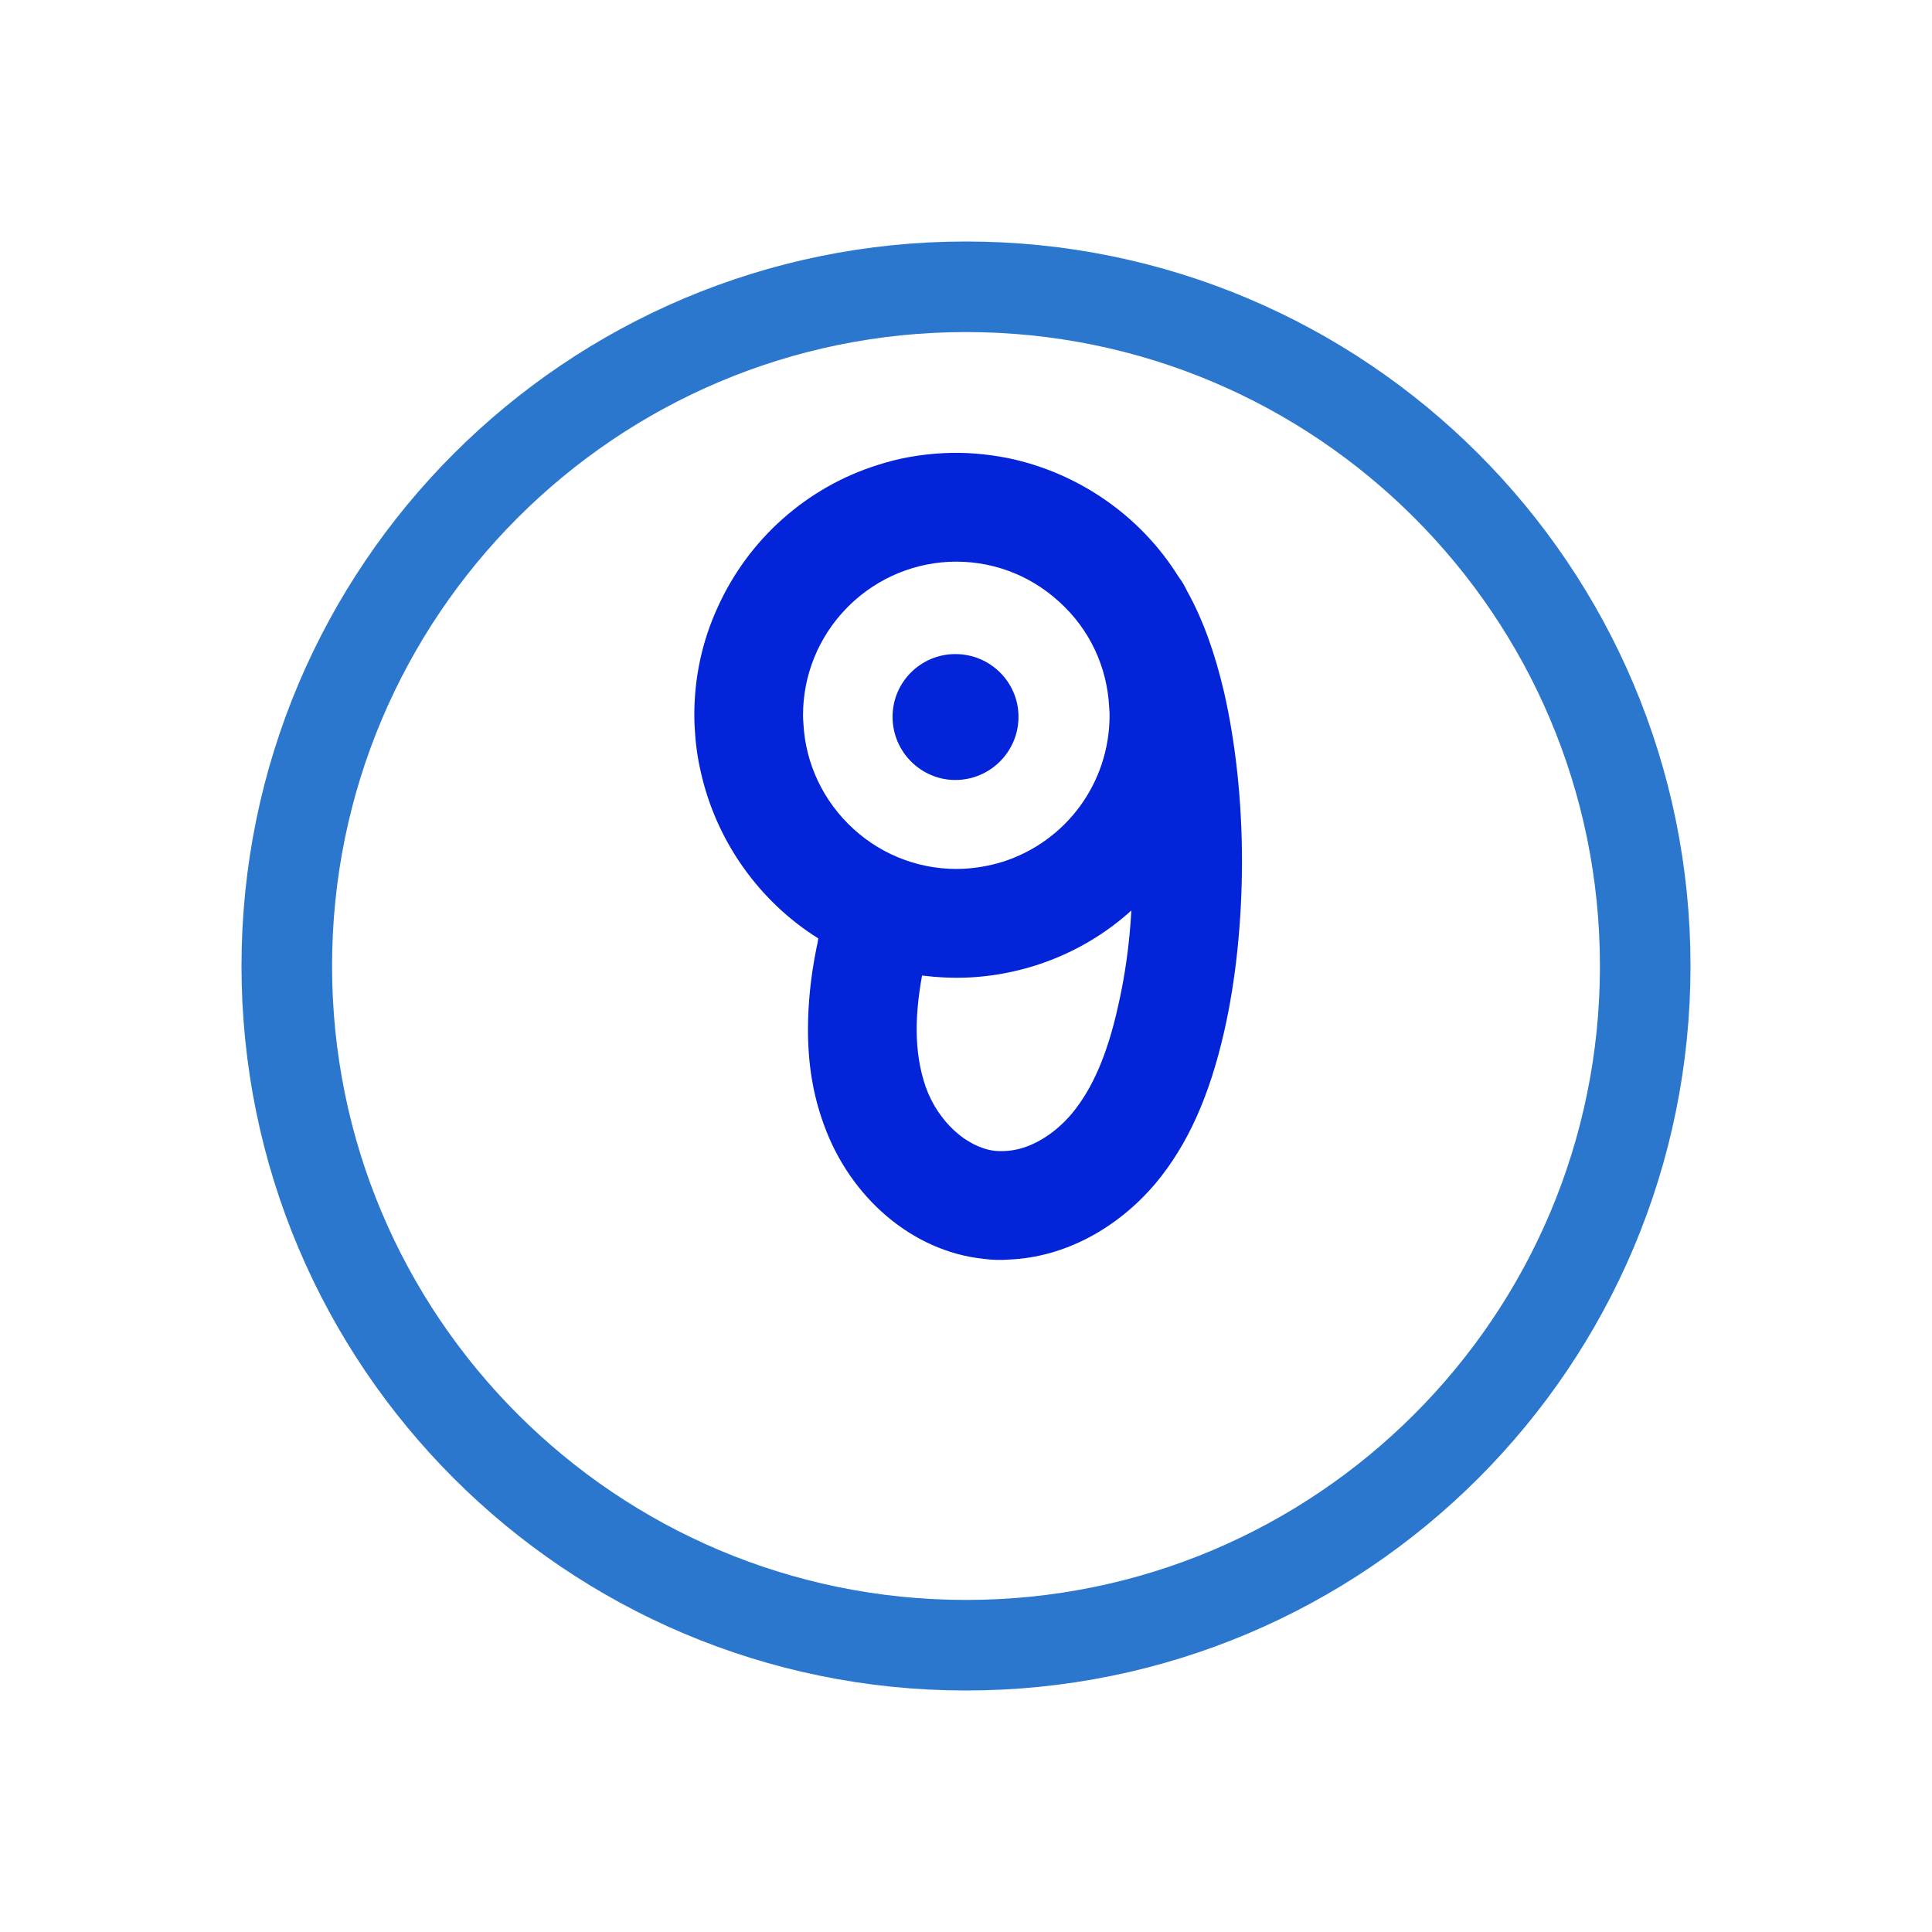 <svg width="64" height="64" viewBox="0 0 64 64" fill="none" xmlns="http://www.w3.org/2000/svg">
<g clip-path="url(#clip0_1047_50)">
<g filter="url(#filter0_d_1047_50)">
<path d="M32 49C43.598 49 53 39.598 53 28C53 16.402 43.598 7 32 7C20.402 7 11 16.402 11 28C11 39.598 20.402 49 32 49Z" fill="white"/>
<path d="M32 50.5C44.426 50.5 54.5 40.426 54.5 28C54.5 15.574 44.426 5.5 32 5.5C19.574 5.5 9.5 15.574 9.5 28C9.5 40.426 19.574 50.5 32 50.5Z" stroke="#2B77CD" stroke-width="3"/>
</g>
<path fill-rule="evenodd" clip-rule="evenodd" d="M27.285 37.236C26.93 36.259 26.765 35.245 26.765 34.104C26.765 33.267 26.854 32.355 27.044 31.416C27.07 31.306 27.091 31.197 27.108 31.087C25.143 29.857 23.723 27.854 23.215 25.572C23.101 25.09 23.038 24.596 23.013 24.114C23.004 23.97 23 23.831 23 23.695C23 22.453 23.254 21.248 23.773 20.12C24.788 17.863 26.727 16.139 29.073 15.404C29.77 15.176 30.505 15.049 31.253 15.011C31.963 14.973 32.686 15.036 33.396 15.176C35.716 15.658 37.77 17.077 39.025 19.081C39.042 19.106 39.059 19.131 39.076 19.157C39.165 19.271 39.241 19.41 39.329 19.588C39.837 20.5 40.242 21.616 40.547 22.922C40.927 24.583 41.142 26.523 41.142 28.513C41.142 30.516 40.94 32.456 40.559 34.142C40.065 36.323 39.342 37.92 38.29 39.188C37.009 40.709 35.247 41.648 33.434 41.724C33.142 41.749 32.838 41.736 32.559 41.698C30.227 41.445 28.16 39.682 27.285 37.236ZM36.743 23.442C36.68 22.098 36.096 20.843 35.082 19.93C34.081 19.017 32.788 18.548 31.431 18.611C28.73 18.751 26.601 20.982 26.601 23.695C26.601 23.78 26.605 23.864 26.613 23.949C26.677 25.293 27.273 26.548 28.274 27.461C29.276 28.374 30.581 28.843 31.925 28.779C32.369 28.754 32.788 28.678 33.206 28.551C35.323 27.879 36.756 25.927 36.756 23.695C36.756 23.611 36.752 23.526 36.743 23.442ZM32.103 32.38C31.583 32.405 31.063 32.38 30.544 32.316C30.429 32.95 30.366 33.546 30.366 34.091C30.366 34.814 30.467 35.435 30.67 36.019C31.076 37.147 32.014 38.009 32.952 38.123C33.257 38.148 33.574 38.123 33.891 38.022C34.486 37.831 35.057 37.426 35.513 36.881C36.185 36.069 36.68 34.941 37.035 33.343C37.263 32.355 37.415 31.29 37.478 30.161C36.008 31.492 34.106 32.278 32.103 32.38Z" fill="#0424D9"/>
<path d="M31.647 21.667C32.8 21.667 33.739 22.592 33.739 23.746C33.739 24.9 32.8 25.838 31.647 25.838C30.506 25.838 29.567 24.9 29.567 23.746C29.567 22.592 30.506 21.667 31.647 21.667Z" fill="#0424D9"/>
</g>
<defs>
<filter id="filter0_d_1047_50" x="0" y="0" width="64" height="64" filterUnits="userSpaceOnUse" color-interpolation-filters="sRGB">
<feFlood flood-opacity="0" result="BackgroundImageFix"/>
<feColorMatrix in="SourceAlpha" type="matrix" values="0 0 0 0 0 0 0 0 0 0 0 0 0 0 0 0 0 0 127 0" result="hardAlpha"/>
<feOffset dy="4"/>
<feGaussianBlur stdDeviation="4"/>
<feComposite in2="hardAlpha" operator="out"/>
<feColorMatrix type="matrix" values="0 0 0 0 0 0 0 0 0 0 0 0 0 0 0 0 0 0 0.25 0"/>
<feBlend mode="normal" in2="BackgroundImageFix" result="effect1_dropShadow_1047_50"/>
<feBlend mode="normal" in="SourceGraphic" in2="effect1_dropShadow_1047_50" result="shape"/>
</filter>
<clipPath id="clip0_1047_50">
<rect width="64" height="64" fill="white"/>
</clipPath>
</defs>
</svg>
